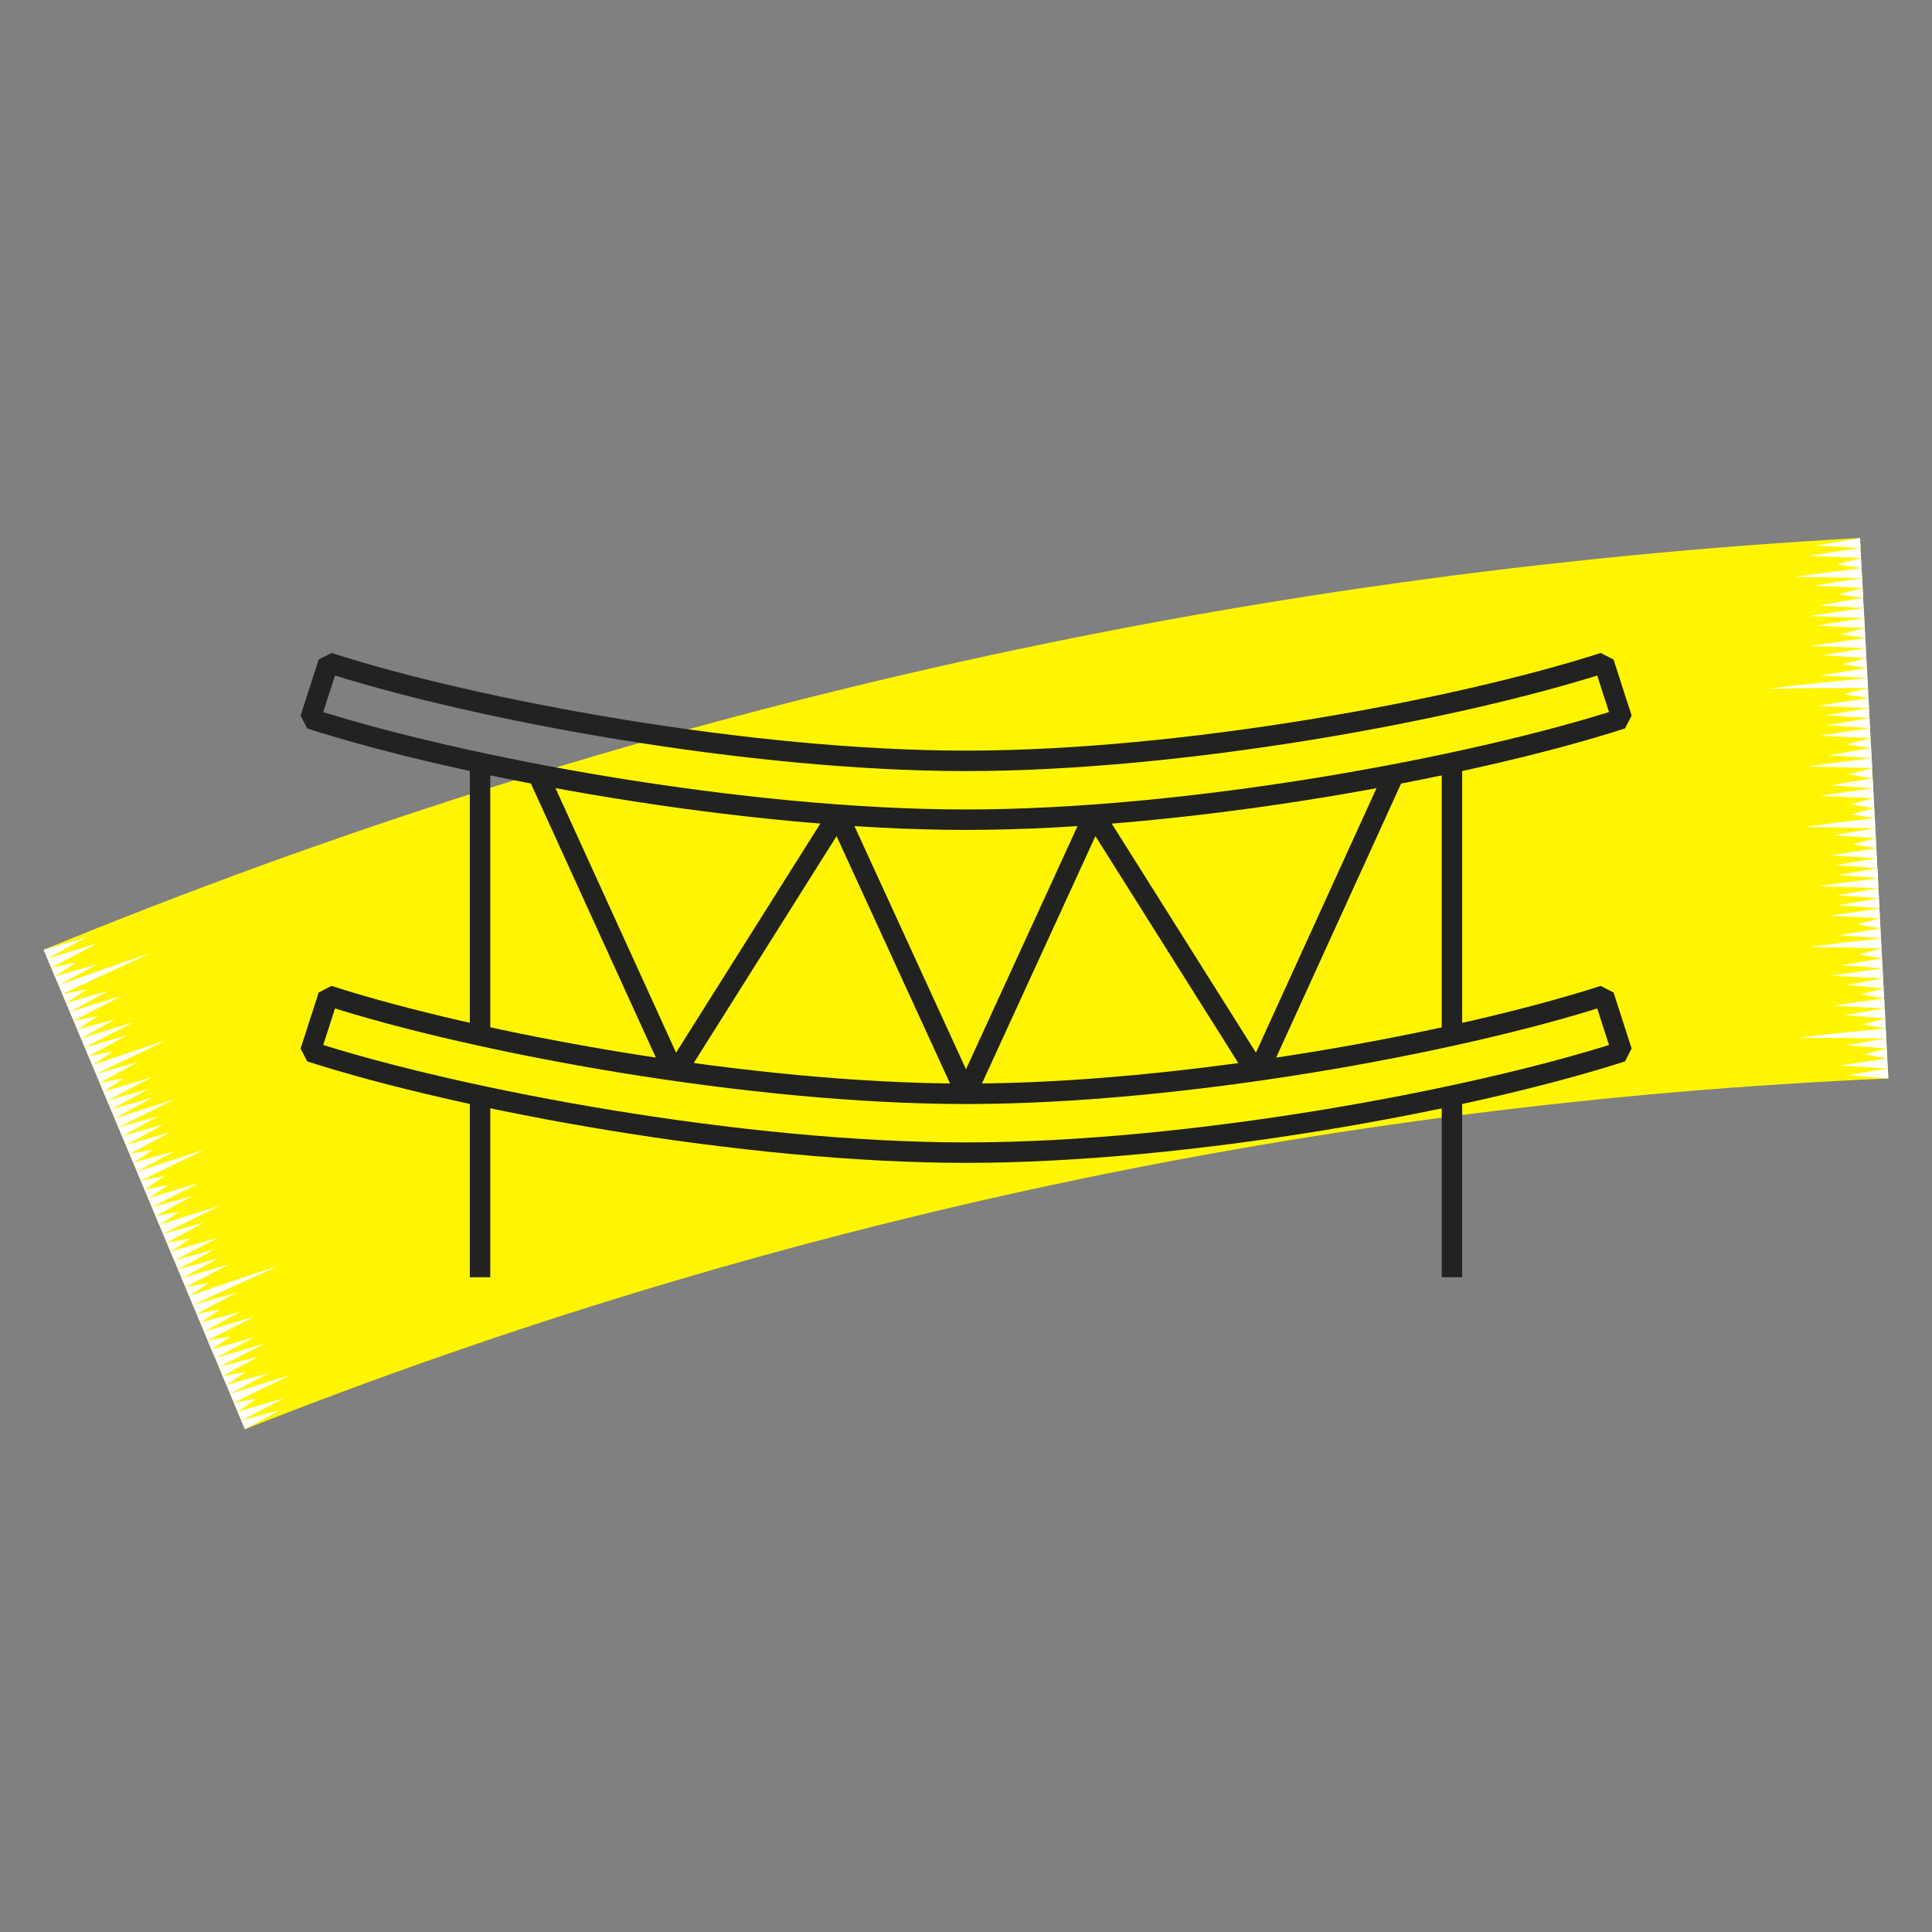 <?xml version="1.0" encoding="UTF-8"?><svg id="uuid-db44ebc6-c649-4a59-bca5-07f7bdcc72c8" xmlns="http://www.w3.org/2000/svg" viewBox="0 0 170.08 170.08"><rect x="0" y="0" width="170.08" height="170.08" fill="#808080" stroke="none"/><path d="M3.85,83.61c51.04-20.99,104.79-33.18,159.89-36.25.84,15.86,1.67,31.72,2.49,47.58-49.77,2.17-98.35,12.54-144.67,30.88-5.89-14.08-11.8-28.15-17.72-42.22Z" fill="#fff500" stroke-width="0"/><path d="M7.61,82.51c-1.38.75-2.07,1.12-3.44,1.88-.13-.31-.2-.47-.33-.78,1.51-.44,2.26-.66,3.77-1.09Z" fill="#fff" stroke-width="0"/><path d="M8.6,83.03c-1.64.85-2.46,1.28-4.1,2.15-.13-.31-.2-.47-.33-.78,1.77-.55,2.66-.83,4.43-1.36Z" fill="#fff" stroke-width="0"/><path d="M6.69,84.73c-.74.49-1.11.73-1.86,1.23-.13-.31-.2-.47-.33-.78.87-.18,1.31-.27,2.18-.45Z" fill="#fff" stroke-width="0"/><path d="M8.58,84.87c-1.37.74-2.05,1.11-3.42,1.87-.13-.31-.2-.47-.33-.78,1.5-.44,2.25-.66,3.75-1.08Z" fill="#fff" stroke-width="0"/><path d="M13.27,83.9c-3.12,1.42-4.68,2.14-7.78,3.61-.13-.31-.2-.47-.33-.78,3.24-1.16,4.86-1.73,8.11-2.83Z" fill="#fff" stroke-width="0"/><path d="M7.66,87.08c-.74.49-1.11.73-1.84,1.22-.13-.31-.2-.47-.33-.78.87-.18,1.3-.27,2.17-.44Z" fill="#fff" stroke-width="0"/><path d="M9.55,87.22c-1.36.74-2.04,1.11-3.4,1.86-.13-.31-.2-.47-.33-.78,1.49-.44,2.24-.65,3.73-1.07Z" fill="#fff" stroke-width="0"/><path d="M10.82,87.62c-1.74.89-2.61,1.33-4.34,2.24-.13-.31-.2-.47-.33-.78,1.87-.59,2.8-.88,4.67-1.45Z" fill="#fff" stroke-width="0"/><path d="M8.64,89.43c-.74.48-1.1.73-1.83,1.22-.13-.31-.2-.47-.33-.78.87-.18,1.3-.26,2.16-.43Z" fill="#fff" stroke-width="0"/><path d="M13.09,95.86c-1.46.41-2.2.62-3.66,1.04.13.31.2.47.33.78,1.33-.73,2-1.1,3.33-1.82Z" fill="#fff" stroke-width="0"/><path d="M13.42,94.81c-1.73.51-2.59.77-4.32,1.3.13.31.2.47.33.78,1.59-.84,2.39-1.26,3.99-2.08Z" fill="#fff" stroke-width="0"/><path d="M10.91,94.91c-.86.17-1.28.25-2.14.42.13.31.2.47.33.78.72-.48,1.08-.72,1.81-1.2Z" fill="#fff" stroke-width="0"/><path d="M12.13,93.5c-1.47.41-2.21.62-3.68,1.05.13.31.2.47.33.78,1.34-.74,2.01-1.1,3.35-1.83Z" fill="#fff" stroke-width="0"/><path d="M14.57,91.61c-2.58.84-3.87,1.27-6.45,2.16.13.31.2.47.33.78,2.44-1.19,3.66-1.78,6.12-2.94Z" fill="#fff" stroke-width="0"/><path d="M9.94,92.56c-.86.17-1.29.25-2.15.43.13.31.2.47.33.78.73-.48,1.09-.73,1.82-1.21Z" fill="#fff" stroke-width="0"/><path d="M11.16,91.15c-1.48.42-2.22.63-3.7,1.06.13.31.2.47.33.78,1.34-.74,2.02-1.11,3.37-1.84Z" fill="#fff" stroke-width="0"/><path d="M11.78,89.98c-1.86.57-2.79.85-4.65,1.44.13.31.2.47.33.78,1.72-.9,2.59-1.34,4.32-2.22Z" fill="#fff" stroke-width="0"/><path d="M10.14,89.73c-1.34.36-2,.54-3.34.91.13.31.2.47.33.78,1.2-.68,1.8-1.02,3.01-1.7Z" fill="#fff" stroke-width="0"/><path d="M13.41,96.64c-1.33.72-2,1.08-3.33,1.81-.13-.31-.2-.47-.33-.78,1.46-.42,2.19-.63,3.65-1.03Z" fill="#fff" stroke-width="0"/><path d="M15.29,96.81c-1.96.96-2.93,1.45-4.88,2.43-.13-.31-.2-.47-.33-.78,2.08-.67,3.12-1,5.2-1.65Z" fill="#fff" stroke-width="0"/><path d="M13.9,98.28c-1.26.69-1.89,1.04-3.15,1.74-.13-.31-.2-.47-.33-.78,1.39-.39,2.09-.58,3.48-.96Z" fill="#fff" stroke-width="0"/><path d="M14.38,99c-1.33.72-1.99,1.08-3.31,1.8-.13-.31-.2-.47-.33-.78,1.45-.42,2.18-.62,3.64-1.02Z" fill="#fff" stroke-width="0"/><path d="M15.02,99.66c-1.45.76-2.17,1.15-3.61,1.93-.13-.31-.2-.47-.33-.78,1.58-.47,2.36-.69,3.94-1.14Z" fill="#fff" stroke-width="0"/><path d="M13.51,101.18c-.71.47-1.07.71-1.78,1.19-.13-.31-.2-.47-.33-.78.84-.16,1.27-.25,2.11-.4Z" fill="#fff" stroke-width="0"/><path d="M15.35,101.35c-1.32.71-1.98,1.07-3.29,1.79-.13-.31-.2-.47-.33-.78,1.45-.41,2.17-.61,3.62-1.01Z" fill="#fff" stroke-width="0"/><path d="M18.06,101.19c-2.28,1.08-3.41,1.63-5.67,2.74-.13-.31-.2-.47-.33-.78,2.4-.8,3.6-1.19,6-1.96Z" fill="#fff" stroke-width="0"/><path d="M14.49,103.53c-.71.47-1.06.71-1.77,1.18-.13-.31-.2-.47-.33-.78.84-.16,1.26-.24,2.1-.4Z" fill="#fff" stroke-width="0"/><path d="M18.89,109.99c-1.42.38-2.13.58-3.55.97.13.31.2.47.33.78,1.29-.71,1.93-1.06,3.22-1.76Z" fill="#fff" stroke-width="0"/><path d="M19.2,108.96c-1.68.48-2.51.73-4.19,1.23.13.31.2.47.33.78,1.54-.81,2.31-1.21,3.86-2.01Z" fill="#fff" stroke-width="0"/><path d="M16.76,109.02c-.83.15-1.25.23-2.08.39.13.31.2.47.33.78.7-.47,1.05-.7,1.75-1.17Z" fill="#fff" stroke-width="0"/><path d="M17.92,107.64c-1.43.39-2.14.58-3.57.98.13.31.2.47.33.78,1.29-.71,1.94-1.06,3.24-1.77Z" fill="#fff" stroke-width="0"/><path d="M19.38,106.14c-2.14.66-3.21,1-5.35,1.69.13.31.2.47.33.78,2-1,3.01-1.5,5.02-2.48Z" fill="#fff" stroke-width="0"/><path d="M15.78,106.67c-.83.15-1.25.23-2.09.39.13.31.2.47.33.78.7-.47,1.05-.7,1.76-1.17Z" fill="#fff" stroke-width="0"/><path d="M16.96,105.28c-1.44.39-2.15.59-3.59.99.13.31.2.47.33.78,1.3-.72,1.95-1.07,3.26-1.78Z" fill="#fff" stroke-width="0"/><path d="M17.55,104.13c-1.8.54-2.71.81-4.51,1.36.13.31.2.47.33.78,1.67-.87,2.5-1.3,4.18-2.14Z" fill="#fff" stroke-width="0"/><path d="M14.81,104.32c-.84.16-1.26.24-2.1.4.13.31.2.47.33.78.71-.47,1.06-.71,1.77-1.18Z" fill="#fff" stroke-width="0"/><path d="M19.21,110.78c-1.29.7-1.93,1.05-3.21,1.75-.13-.31-.2-.47-.33-.78,1.42-.39,2.12-.59,3.54-.97Z" fill="#fff" stroke-width="0"/><path d="M20.16,111.31c-1.54.79-2.31,1.19-3.84,2-.13-.31-.2-.47-.33-.78,1.66-.5,2.5-.74,4.16-1.22Z" fill="#fff" stroke-width="0"/><path d="M18.38,112.94c-.69.46-1.04.69-1.73,1.16-.13-.31-.2-.47-.33-.78.82-.15,1.24-.23,2.06-.38Z" fill="#fff" stroke-width="0"/><path d="M24.68,111.37c-3.09,1.37-4.64,2.07-7.7,3.51-.13-.31-.2-.47-.33-.78,3.2-1.12,4.81-1.67,8.03-2.72Z" fill="#fff" stroke-width="0"/><path d="M20.8,113.8c-1.4.74-2.1,1.11-3.49,1.86l-.33-.78c1.53-.44,2.29-.65,3.82-1.08Z" fill="#fff" stroke-width="0"/><path d="M19.35,115.29c-.69.46-1.03.69-1.72,1.15-.13-.31-.2-.47-.33-.78.82-.15,1.23-.22,2.05-.37Z" fill="#fff" stroke-width="0"/><path d="M21.14,115.49c-1.27.69-1.91,1.03-3.18,1.73-.13-.31-.2-.47-.33-.78,1.4-.39,2.1-.58,3.51-.95Z" fill="#fff" stroke-width="0"/><path d="M22.35,115.92c-1.63.82-2.44,1.24-4.06,2.08-.13-.31-.2-.47-.33-.78,1.75-.53,2.63-.79,4.39-1.3Z" fill="#fff" stroke-width="0"/><path d="M20.32,117.64c-.69.46-1.03.69-1.71,1.15-.13-.31-.2-.47-.33-.78.82-.15,1.22-.22,2.04-.36Z" fill="#fff" stroke-width="0"/><path d="M24.67,124.13c-1.38.36-2.06.54-3.44.91.13.31.2.47.33.78,1.24-.68,1.86-1.02,3.11-1.69Z" fill="#fff" stroke-width="0"/><path d="M24.96,123.11c-1.62.45-2.43.68-4.05,1.16.13.31.2.47.33.78,1.49-.78,2.23-1.17,3.73-1.94Z" fill="#fff" stroke-width="0"/><path d="M22.59,123.13c-.81.14-1.21.21-2.01.35.13.31.2.47.33.78.67-.45,1.01-.68,1.69-1.13Z" fill="#fff" stroke-width="0"/><path d="M25.43,121.1c-2.07.62-3.11.94-5.17,1.6.13.31.2.47.33.78,1.93-.96,2.9-1.44,4.85-2.38Z" fill="#fff" stroke-width="0"/><path d="M23.69,120.87c-1.51.41-2.26.62-3.76,1.04.13.31.2.47.33.78,1.37-.74,2.06-1.1,3.43-1.83Z" fill="#fff" stroke-width="0"/><path d="M21.62,120.78c-.81.14-1.21.21-2.02.36.13.31.2.47.33.78.68-.46,1.02-.68,1.7-1.14Z" fill="#fff" stroke-width="0"/><path d="M22.74,119.42c-1.39.37-2.09.55-3.47.93.13.31.2.47.33.78,1.26-.69,1.89-1.03,3.15-1.71Z" fill="#fff" stroke-width="0"/><path d="M23.31,118.28c-1.75.5-2.62.76-4.36,1.28.13.31.2.47.33.78,1.61-.83,2.42-1.25,4.04-2.07Z" fill="#fff" stroke-width="0"/><path d="M22.4,117.73c-1.52.42-2.27.63-3.79,1.06.13.31.2.47.33.78,1.38-.74,2.07-1.11,3.46-1.84Z" fill="#fff" stroke-width="0"/><path d="M162.69,94.65c1.4-.24,2.1-.36,3.5-.59.02.35.03.53.05.88-1.42-.12-2.12-.18-3.54-.29Z" fill="#fff" stroke-width="0"/><path d="M161.98,93.8c1.66-.26,2.49-.38,4.16-.62.02.35.03.53.05.88-1.68-.11-2.52-.16-4.21-.26Z" fill="#fff" stroke-width="0"/><path d="M164.13,92.82c.79-.21,1.18-.32,1.97-.52.02.35.03.53.05.88-.8-.15-1.21-.22-2.01-.36Z" fill="#fff" stroke-width="0"/><path d="M162.53,92.01c1.41-.24,2.11-.36,3.52-.59.02.35.03.53.05.88-1.42-.12-2.14-.18-3.56-.29Z" fill="#fff" stroke-width="0"/><path d="M158.17,91.36c3.13-.36,4.7-.52,7.84-.82.02.35.03.53.05.88-3.15-.05-4.73-.06-7.89-.06Z" fill="#fff" stroke-width="0"/><path d="M163.98,90.18c.79-.21,1.19-.32,1.98-.52.02.35.03.53.05.88-.81-.14-1.21-.22-2.02-.36Z" fill="#fff" stroke-width="0"/><path d="M162.38,89.37c1.41-.24,2.12-.36,3.54-.6.02.35.03.53.05.88-1.43-.12-2.15-.18-3.58-.28Z" fill="#fff" stroke-width="0"/><path d="M161.37,88.54c1.8-.27,2.69-.4,4.5-.65.02.35.03.53.05.88-1.82-.1-2.72-.15-4.54-.24Z" fill="#fff" stroke-width="0"/><path d="M163.83,87.54c.8-.21,1.19-.32,1.99-.53.02.35.03.53.05.88-.81-.14-1.22-.21-2.04-.35Z" fill="#fff" stroke-width="0"/><path d="M161.8,79.69c1.47.1,2.2.16,3.66.27-.02-.35-.03-.53-.05-.88-1.45.24-2.17.36-3.62.61Z" fill="#fff" stroke-width="0"/><path d="M161.17,80.61c1.73.09,2.6.13,4.33.24-.02-.35-.03-.53-.05-.88-1.72.25-2.57.38-4.29.64Z" fill="#fff" stroke-width="0"/><path d="M163.48,81.37c.83.14,1.24.21,2.06.35-.02-.35-.03-.53-.05-.88-.81.21-1.21.32-2.02.53Z" fill="#fff" stroke-width="0"/><path d="M161.95,82.33c1.46.1,2.19.16,3.64.27-.02-.35-.03-.53-.05-.88-1.44.24-2.16.36-3.6.61Z" fill="#fff" stroke-width="0"/><path d="M159.18,83.36c2.58.03,3.88.06,6.46.13-.02-.35-.03-.53-.05-.88-2.57.28-3.85.44-6.41.76Z" fill="#fff" stroke-width="0"/><path d="M163.63,84.02c.82.14,1.23.21,2.05.35-.02-.35-.03-.53-.05-.88-.8.21-1.21.32-2.01.53Z" fill="#fff" stroke-width="0"/><path d="M162.11,84.97c1.45.1,2.17.16,3.62.28-.02-.35-.03-.53-.05-.88-1.43.24-2.15.36-3.57.6Z" fill="#fff" stroke-width="0"/><path d="M161.21,85.9c1.83.08,2.74.13,4.57.23-.02-.35-.03-.53-.05-.88-1.81.25-2.72.38-4.52.65Z" fill="#fff" stroke-width="0"/><path d="M162.59,86.71c1.29.11,1.94.17,3.23.3-.02-.35-.03-.53-.05-.88-1.28.23-1.91.35-3.19.58Z" fill="#fff" stroke-width="0"/><path d="M161.74,78.81c1.45-.25,2.17-.37,3.62-.61.02.35.03.53.05.88-1.47-.11-2.2-.17-3.67-.27Z" fill="#fff" stroke-width="0"/><path d="M160.06,78.02c2.1-.29,3.15-.43,5.26-.7.02.35.03.53.05.88-2.12-.09-3.18-.12-5.3-.18Z" fill="#fff" stroke-width="0"/><path d="M161.81,77.04c1.39-.25,2.08-.37,3.47-.61.02.35.03.53.05.88-1.4-.12-2.11-.17-3.51-.28Z" fill="#fff" stroke-width="0"/><path d="M161.58,76.17c1.46-.25,2.18-.38,3.64-.62.02.35.03.53.05.88-1.48-.11-2.21-.17-3.69-.27Z" fill="#fff" stroke-width="0"/><path d="M161.2,75.31c1.59-.26,2.39-.39,3.98-.63.02.35.03.53.05.88-1.61-.11-2.42-.16-4.03-.25Z" fill="#fff" stroke-width="0"/><path d="M163.09,74.33c.82-.22,1.23-.32,2.05-.54.02.35.03.53.05.88-.84-.14-1.26-.21-2.1-.34Z" fill="#fff" stroke-width="0"/><path d="M161.42,73.53c1.46-.25,2.2-.38,3.67-.62.02.35.03.53.05.88-1.48-.11-2.23-.16-3.71-.26Z" fill="#fff" stroke-width="0"/><path d="M158.82,72.79c2.49-.32,3.73-.47,6.23-.76.02.35.03.53.05.88-2.51-.06-3.76-.09-6.27-.12Z" fill="#fff" stroke-width="0"/><path d="M162.94,71.69c.82-.22,1.24-.33,2.06-.54.02.35.03.53.05.88-.84-.14-1.26-.21-2.11-.34Z" fill="#fff" stroke-width="0"/><path d="M160.84,63.85c1.52.09,2.27.14,3.79.25-.02-.35-.03-.53-.05-.88-1.5.25-2.25.37-3.74.63Z" fill="#fff" stroke-width="0"/><path d="M160.19,64.77c1.79.08,2.69.12,4.48.21-.02-.35-.03-.53-.05-.88-1.78.26-2.66.39-4.44.67Z" fill="#fff" stroke-width="0"/><path d="M162.58,65.53c.86.13,1.28.2,2.14.34-.02-.35-.03-.53-.05-.88-.84.22-1.26.32-2.09.54Z" fill="#fff" stroke-width="0"/><path d="M161,66.49c1.51.09,2.26.14,3.77.25-.02-.35-.03-.53-.05-.88-1.49.25-2.24.37-3.72.63Z" fill="#fff" stroke-width="0"/><path d="M159.11,67.48c2.28.04,3.42.07,5.71.14-.02-.35-.03-.53-.05-.88-2.27.28-3.4.43-5.66.74Z" fill="#fff" stroke-width="0"/><path d="M162.73,68.17c.85.13,1.28.2,2.12.34-.02-.35-.03-.53-.05-.88-.83.21-1.25.32-2.08.54Z" fill="#fff" stroke-width="0"/><path d="M161.16,69.13c1.5.1,2.25.15,3.75.26-.02-.35-.03-.53-.05-.88-1.48.24-2.22.37-3.7.63Z" fill="#fff" stroke-width="0"/><path d="M160.22,70.07c1.89.07,2.84.11,4.73.2-.02-.35-.03-.53-.05-.88-1.88.26-2.81.4-4.68.68Z" fill="#fff" stroke-width="0"/><path d="M162.89,70.81c.85.13,1.27.2,2.11.34-.02-.35-.03-.53-.05-.88-.83.21-1.24.32-2.07.54Z" fill="#fff" stroke-width="0"/><path d="M160.78,62.97c1.5-.26,2.25-.39,3.75-.63.02.35.03.53.05.88-1.52-.11-2.28-.15-3.8-.25Z" fill="#fff" stroke-width="0"/><path d="M160.03,62.13c1.78-.28,2.67-.41,4.46-.67.02.35.03.53.05.88-1.8-.09-2.7-.13-4.51-.21Z" fill="#fff" stroke-width="0"/><path d="M162.33,61.12c.84-.22,1.27-.33,2.11-.55.02.35.03.53.05.88-.86-.14-1.29-.2-2.16-.33Z" fill="#fff" stroke-width="0"/><path d="M155.56,60.64c3.53-.41,5.3-.6,8.84-.95.02.35.03.53.05.88-3.55,0-5.33,0-8.89.07Z" fill="#fff" stroke-width="0"/><path d="M160.23,59.47c1.65-.27,2.47-.4,4.12-.66.02.35.03.53.05.88-1.67-.1-2.5-.14-4.17-.22Z" fill="#fff" stroke-width="0"/><path d="M162.18,58.48c.85-.22,1.27-.33,2.12-.55.02.35.03.53.05.88-.87-.14-1.3-.2-2.17-.33Z" fill="#fff" stroke-width="0"/><path d="M160.46,57.69c1.51-.26,2.27-.39,3.79-.64.02.35.03.53.05.88-1.53-.1-2.3-.15-3.84-.24Z" fill="#fff" stroke-width="0"/><path d="M159.39,56.87c1.92-.29,2.89-.43,4.82-.7.02.35.03.53.05.88-1.94-.08-2.92-.12-4.86-.18Z" fill="#fff" stroke-width="0"/><path d="M162.03,55.84c.85-.22,1.28-.33,2.13-.55.02.35.03.53.05.88-.87-.13-1.31-.2-2.18-.33Z" fill="#fff" stroke-width="0"/><path d="M159.87,48.02c1.57.08,2.35.13,3.92.23-.02-.35-.03-.53-.05-.88-1.55.26-2.32.39-3.87.65Z" fill="#fff" stroke-width="0"/><path d="M159.2,48.94c1.85.06,2.78.1,4.63.18-.02-.35-.03-.53-.05-.88-1.84.27-2.75.41-4.59.7Z" fill="#fff" stroke-width="0"/><path d="M161.67,49.68c.88.13,1.33.19,2.21.33-.02-.35-.03-.53-.05-.88-.87.22-1.3.33-2.16.56Z" fill="#fff" stroke-width="0"/><path d="M158.02,50.78c2.36.03,3.55.05,5.91.11-.02-.35-.03-.53-.05-.88-2.35.3-3.52.45-5.86.77Z" fill="#fff" stroke-width="0"/><path d="M159.74,51.55c1.7.08,2.54.12,4.24.21-.02-.35-.03-.53-.05-.88-1.68.26-2.52.39-4.19.67Z" fill="#fff" stroke-width="0"/><path d="M161.83,52.32c.88.13,1.32.19,2.2.33-.02-.35-.03-.53-.05-.88-.86.22-1.29.33-2.15.55Z" fill="#fff" stroke-width="0"/><path d="M160.19,53.29c1.55.09,2.33.13,3.87.23-.02-.35-.03-.53-.05-.88-1.53.25-2.3.38-3.83.65Z" fill="#fff" stroke-width="0"/><path d="M159.23,54.23c1.96.06,2.93.09,4.89.18-.02-.35-.03-.53-.05-.88-1.94.27-2.91.41-4.84.71Z" fill="#fff" stroke-width="0"/><path d="M159.96,55.07c1.68.08,2.52.12,4.21.22-.02-.35-.03-.53-.05-.88-1.67.26-2.5.39-4.16.66Z" fill="#fff" stroke-width="0"/><line x1="42.26" y1="91.16" x2="42.26" y2="67.09" fill="none" stroke="#222221" stroke-miterlimit="10" stroke-width="1.8"/><line x1="42.26" y1="112.44" x2="42.26" y2="96.45" fill="none" stroke="#222221" stroke-miterlimit="10" stroke-width="1.8"/><line x1="127.82" y1="91.16" x2="127.82" y2="67.09" fill="none" stroke="#222221" stroke-miterlimit="10" stroke-width="1.8"/><line x1="127.82" y1="112.44" x2="127.82" y2="96.45" fill="none" stroke="#222221" stroke-miterlimit="10" stroke-width="1.8"/><polyline points="47.34 68.13 59.39 94.56 73.77 71.72 85.04 96.29" fill="none" stroke="#222221" stroke-linejoin="bevel" stroke-width="1.8"/><path d="M85.04,72.16c-19.55,0-44.33-4.58-57.72-8.89l1.59-4.93c13.02,4.19,37.11,8.64,56.14,8.64s43.12-4.45,56.14-8.64l1.59,4.93c-13.39,4.31-38.17,8.89-57.72,8.89Z" fill="none" stroke="#222221" stroke-linejoin="bevel" stroke-width="1.8"/><polyline points="122.74 68.13 110.69 94.56 96.31 71.72 85.04 96.29" fill="none" stroke="#222221" stroke-linejoin="bevel" stroke-width="1.8"/><path d="M85.04,101.47c-19.55,0-44.33-4.58-57.72-8.89l1.59-4.93c13.02,4.19,37.11,8.64,56.14,8.64s43.12-4.45,56.14-8.64l1.59,4.93c-13.39,4.31-38.17,8.89-57.72,8.89Z" fill="none" stroke="#222221" stroke-linejoin="bevel" stroke-width="1.8"/></svg>